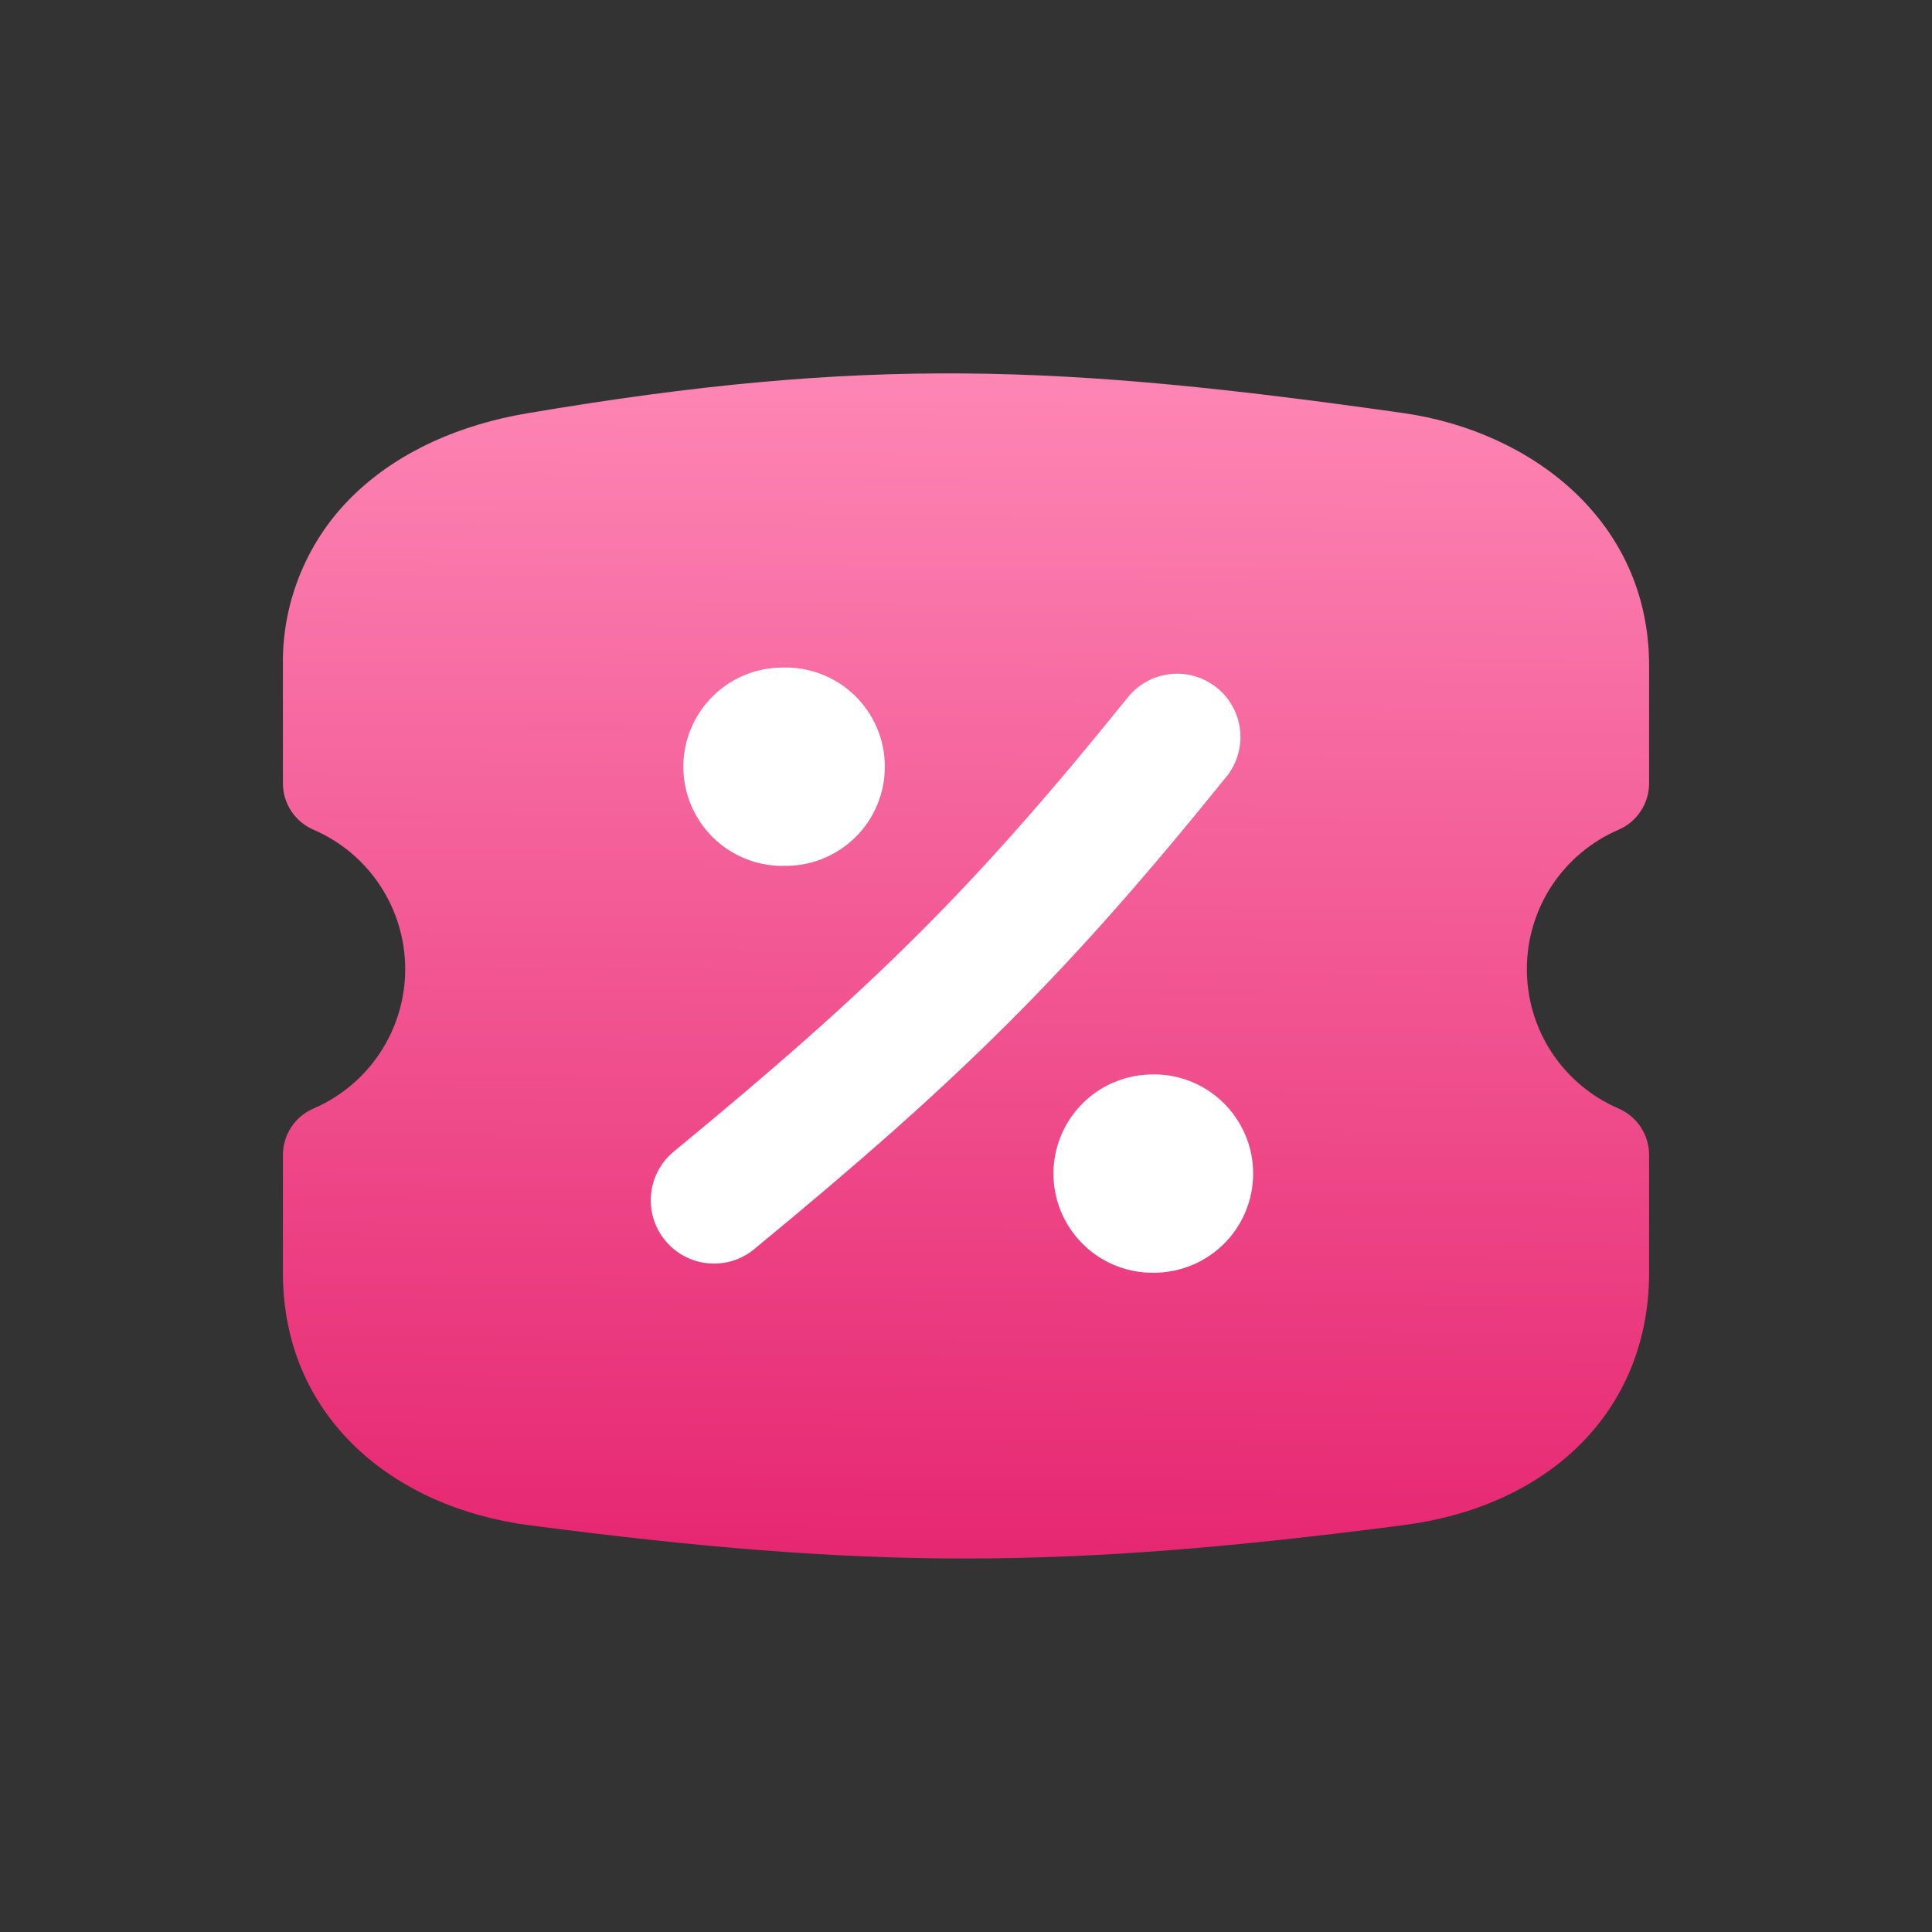 <svg width="30" height="30" viewBox="0 0 30 30" fill="none" xmlns="http://www.w3.org/2000/svg">
<rect x="0" y="0" width="30" height="30" fill="#333333" stroke="none"/>
<g id="IMAGE">
<g id="Discount-Percent-Coupon--Streamline-Flex">
<g id="discount-percent-coupon--shop-shops-stores-discount-coupon-voucher">
<path id="Union" fill-rule="evenodd" clip-rule="evenodd" d="M21.789 6.414C16.496 5.662 13.454 5.525 8.19 6.417C7.162 6.59 6.219 6.996 5.521 7.659C5.158 8.002 4.87 8.417 4.676 8.878C4.481 9.339 4.385 9.835 4.393 10.335V12.163C4.393 12.477 4.58 12.76 4.868 12.884C5.29 13.066 5.651 13.368 5.904 13.753C6.157 14.138 6.292 14.588 6.292 15.049C6.292 15.509 6.157 15.959 5.904 16.344C5.651 16.729 5.29 17.031 4.868 17.213C4.726 17.274 4.606 17.375 4.522 17.503C4.438 17.632 4.393 17.782 4.393 17.936V19.764C4.393 22 6.101 23.409 8.219 23.684C13.512 24.376 16.498 24.369 21.781 23.684C22.859 23.546 23.816 23.136 24.512 22.454C25.218 21.762 25.607 20.832 25.607 19.764V17.934C25.607 17.781 25.562 17.631 25.478 17.503C25.394 17.375 25.274 17.274 25.133 17.213C24.71 17.031 24.35 16.729 24.096 16.344C23.843 15.959 23.709 15.509 23.709 15.049C23.709 14.588 23.843 14.138 24.096 13.753C24.35 13.368 24.71 13.066 25.133 12.884C25.274 12.823 25.394 12.722 25.478 12.594C25.562 12.466 25.607 12.316 25.607 12.163V10.335C25.607 8.078 23.766 6.694 21.789 6.414Z" fill="url(#paint0_linear_3357_254683)"/>
<path id="Union_2" fill-rule="evenodd" clip-rule="evenodd" d="M12.151 13.444C12.357 13.451 12.563 13.416 12.755 13.342C12.948 13.267 13.123 13.155 13.272 13.011C13.42 12.868 13.538 12.696 13.618 12.506C13.699 12.316 13.74 12.112 13.74 11.905C13.74 11.699 13.699 11.495 13.618 11.305C13.538 11.114 13.42 10.943 13.272 10.799C13.123 10.655 12.948 10.543 12.755 10.469C12.563 10.394 12.357 10.359 12.151 10.366C11.743 10.366 11.351 10.528 11.062 10.817C10.773 11.106 10.611 11.498 10.611 11.906C10.611 12.315 10.773 12.706 11.062 12.995C11.351 13.284 11.743 13.446 12.151 13.446V13.444ZM17.849 19.762C18.057 19.771 18.265 19.738 18.459 19.665C18.654 19.592 18.832 19.48 18.983 19.336C19.133 19.193 19.253 19.02 19.335 18.828C19.417 18.637 19.459 18.431 19.459 18.223C19.459 18.015 19.417 17.809 19.335 17.618C19.253 17.427 19.133 17.254 18.983 17.11C18.832 16.966 18.654 16.854 18.459 16.781C18.265 16.708 18.057 16.675 17.849 16.685C17.45 16.698 17.07 16.865 16.792 17.152C16.514 17.44 16.358 17.824 16.358 18.224C16.358 18.624 16.514 19.008 16.792 19.295C17.07 19.583 17.45 19.75 17.849 19.763V19.762ZM19.044 12.062C19.207 11.859 19.284 11.599 19.256 11.34C19.229 11.081 19.099 10.843 18.896 10.68C18.694 10.516 18.434 10.439 18.175 10.467C17.916 10.494 17.678 10.624 17.515 10.826C15.126 13.789 13.583 15.313 10.446 17.895C10.252 18.062 10.131 18.299 10.109 18.555C10.087 18.81 10.166 19.064 10.329 19.262C10.492 19.461 10.726 19.587 10.981 19.615C11.236 19.643 11.492 19.57 11.694 19.411C14.922 16.755 16.561 15.137 19.044 12.06V12.062Z" fill="white"/>
</g>
</g>
</g>
<defs>
<linearGradient id="paint0_linear_3357_254683" x1="16.157" y1="24.201" x2="16.302" y2="4.626" gradientUnits="userSpaceOnUse">
<stop stop-color="#E62771"/>
<stop offset="0" stop-color="#E62771"/>
<stop offset="1" stop-color="#FF8CB9"/>
</linearGradient>
</defs>
</svg>
